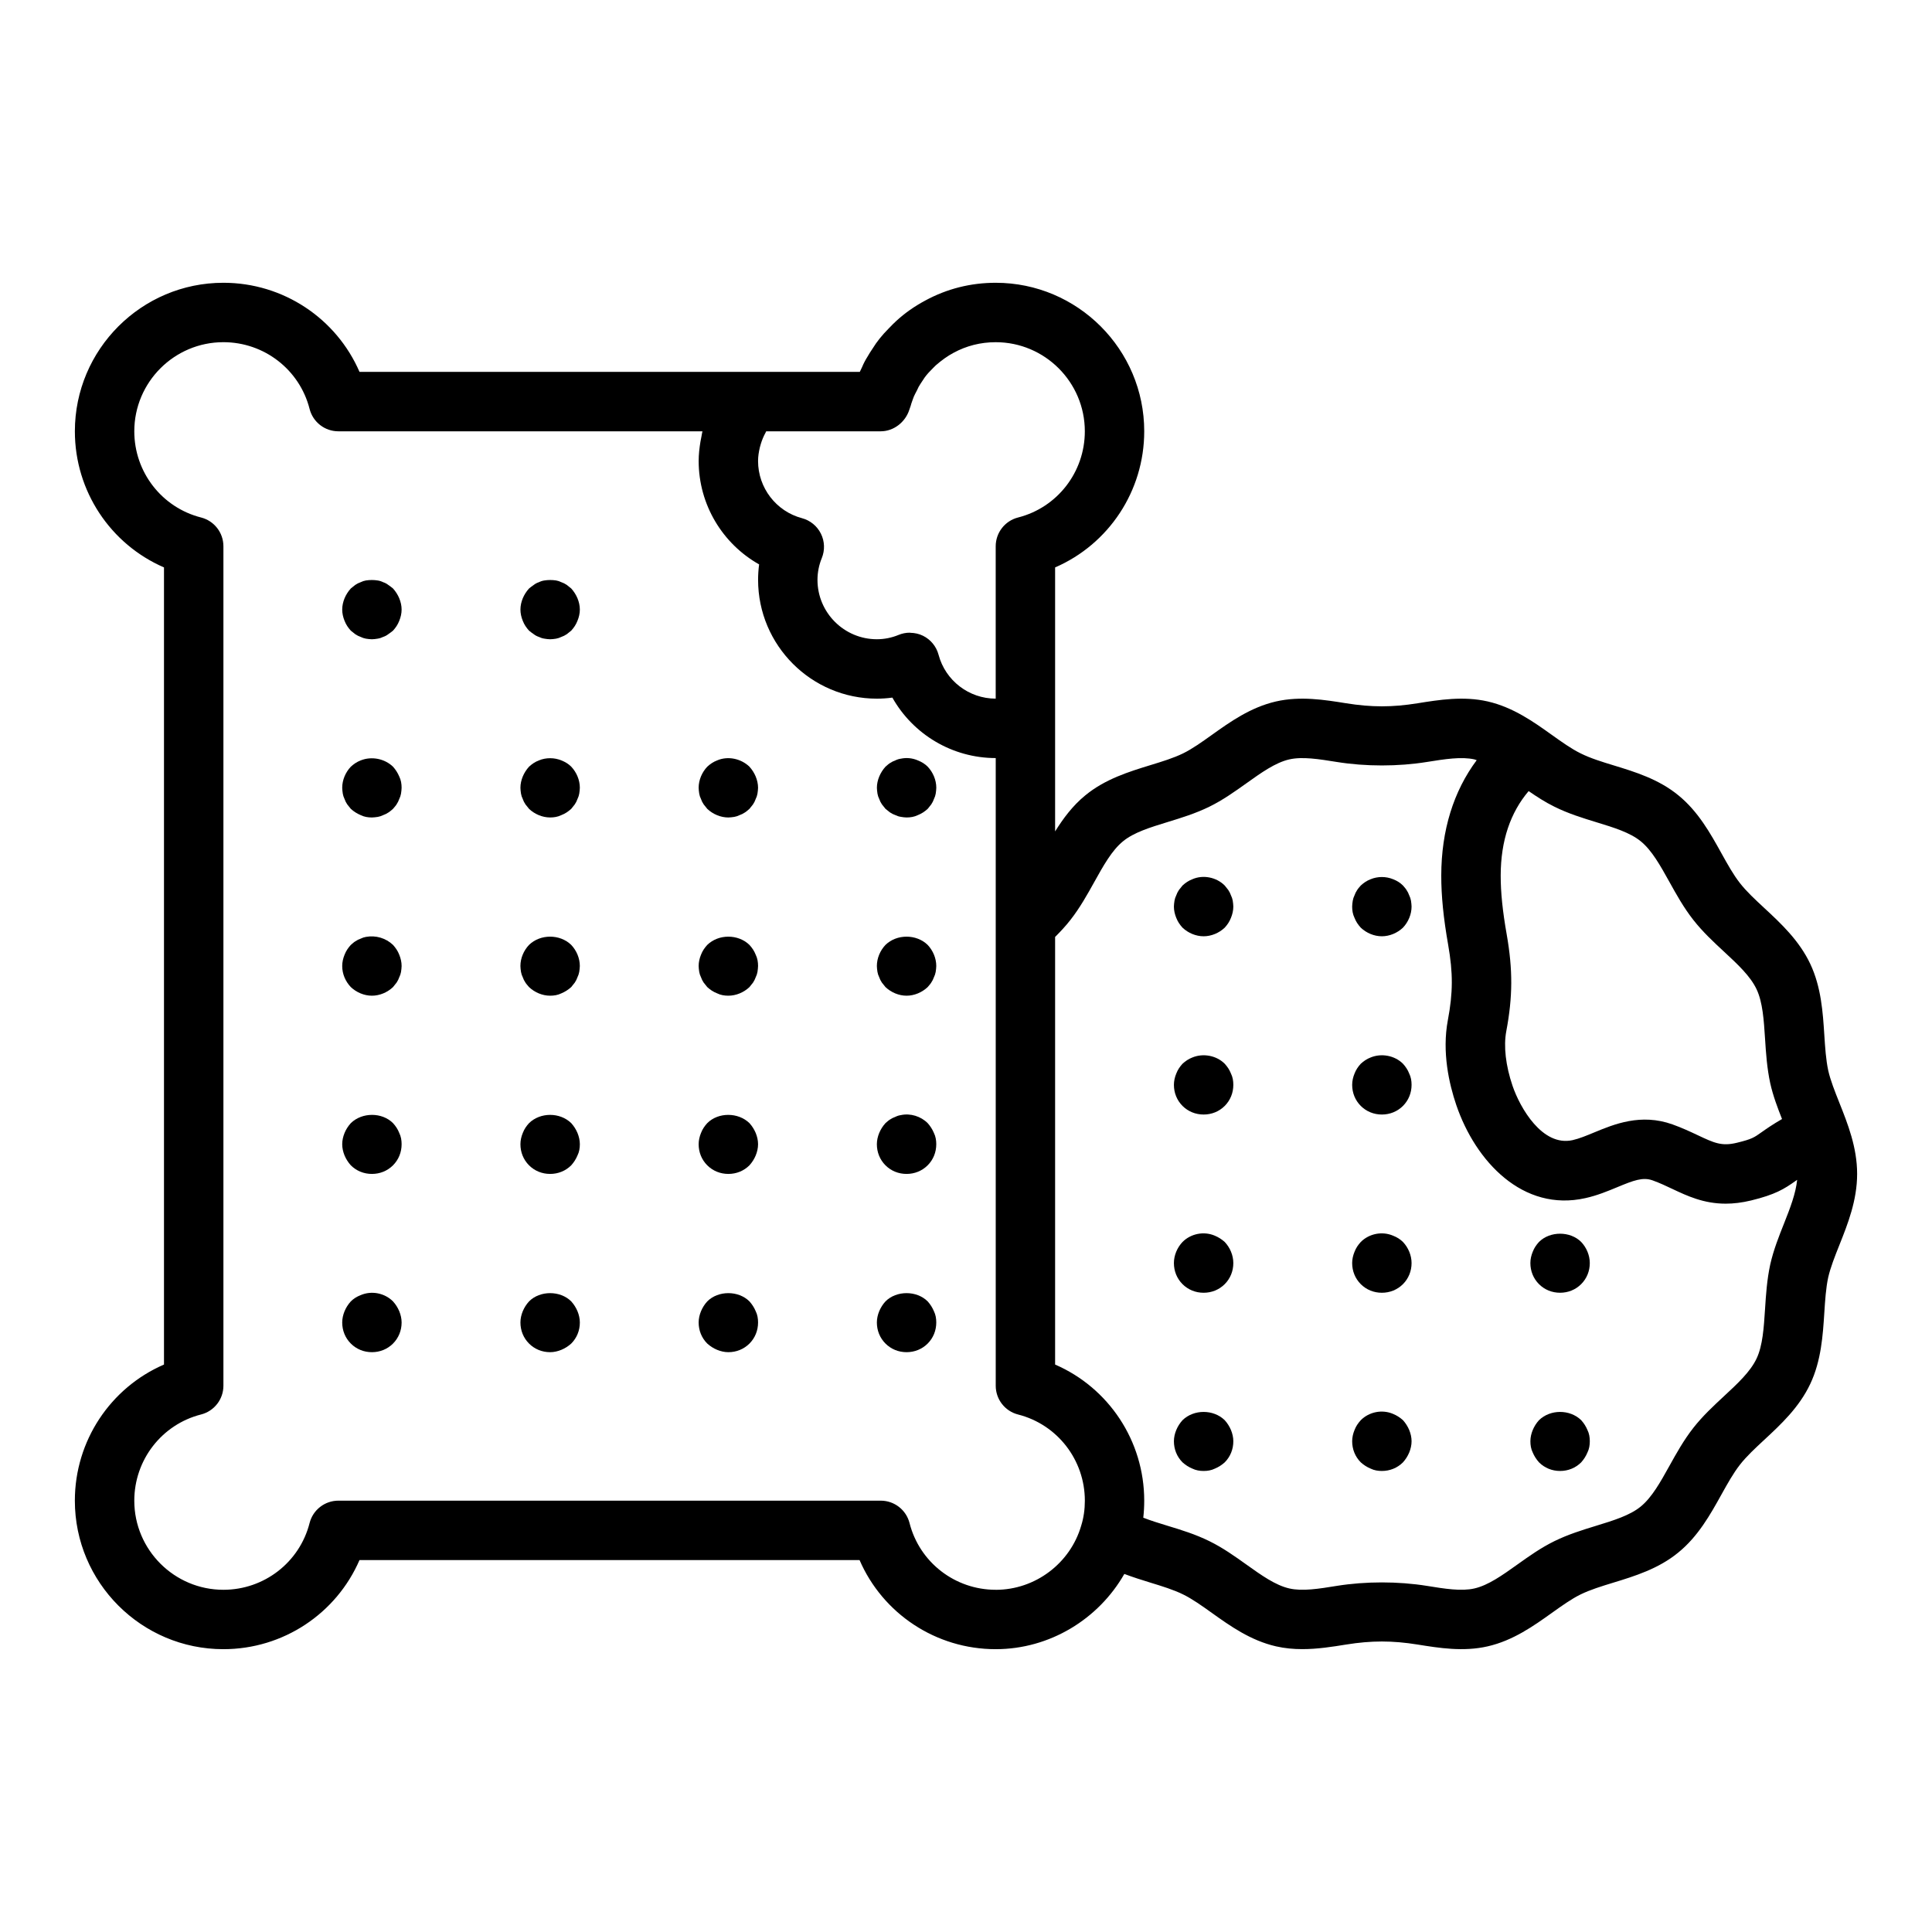 <?xml version="1.0" encoding="UTF-8"?>
<!-- Uploaded to: SVG Repo, www.svgrepo.com, Generator: SVG Repo Mixer Tools -->
<svg fill="#000000" width="800px" height="800px" version="1.1" viewBox="144 144 512 512" xmlns="http://www.w3.org/2000/svg">
 <g>
  <path d="m631.46 436.26c-1.219-3.059-2.371-5.957-2.957-8.555-0.613-2.852-0.824-6.066-1.043-9.465-0.379-5.91-0.812-12.613-3.703-18.762-2.949-6.262-7.852-10.809-12.176-14.82-2.441-2.266-4.742-4.398-6.461-6.602-1.766-2.246-3.32-5.047-4.969-8.016-2.859-5.152-6.102-10.984-11.336-15.25-5.227-4.305-11.516-6.227-17.062-7.922-3.227-0.984-6.273-1.918-8.879-3.223-2.441-1.195-4.965-3-7.637-4.906-4.793-3.422-10.223-7.301-16.984-8.852-6.441-1.469-12.887-0.43-18.574 0.484-6.727 1.082-12.215 1.082-18.941 0-5.68-0.914-12.121-1.953-18.582-0.48-6.754 1.551-12.184 5.426-16.977 8.848-2.672 1.906-5.195 3.711-7.633 4.906-2.527 1.238-5.531 2.16-8.711 3.133-5.609 1.723-11.961 3.672-17.199 7.984-3.375 2.75-5.875 6.141-8.02 9.57v-69.961c14.164-6.133 23.617-20.195 23.617-36.074 0-21.703-17.66-39.359-39.359-39.359-6.644 0-12.941 1.594-18.668 4.707-2.871 1.539-5.406 3.32-7.641 5.371-0.586 0.52-1.129 1.078-2.082 2.066-1.715 1.715-3.16 3.531-4.129 5.129-0.598 0.891-1.184 1.793-1.457 2.312-0.57 0.902-1.055 1.832-1.441 2.773-0.219 0.422-0.422 0.848-0.602 1.258h-132.58c-6.137-14.164-20.195-23.617-36.074-23.617-21.703 0-39.359 17.66-39.359 39.359 0 15.879 9.453 29.938 23.617 36.074v211.25c-14.168 6.133-23.621 20.195-23.621 36.07 0 21.703 17.66 39.359 39.359 39.359 15.879 0 29.938-9.449 36.074-23.617h132.52c6.137 14.168 20.199 23.617 36.078 23.617 14.316 0 27.246-7.953 34.09-19.938 2.328 0.879 4.652 1.609 6.84 2.281 3.184 0.977 6.184 1.891 8.742 3.152 2.441 1.199 4.965 3 7.633 4.906 4.797 3.422 10.227 7.305 16.984 8.848 2.34 0.539 4.68 0.738 6.977 0.738 4.047 0 7.981-0.629 11.605-1.215 6.727-1.078 12.207-1.078 18.934 0 5.684 0.914 12.133 1.961 18.586 0.477 6.754-1.547 12.184-5.426 16.98-8.848 2.668-1.906 5.191-3.707 7.629-4.906 2.531-1.238 5.535-2.164 8.715-3.137 5.609-1.715 11.961-3.668 17.195-7.981 5.269-4.289 8.512-10.125 11.371-15.273 1.648-2.961 3.207-5.766 4.977-8.02 1.711-2.191 4.012-4.328 6.449-6.59 4.328-4.012 9.234-8.562 12.18-14.828 2.891-6.141 3.32-12.848 3.703-18.758 0.219-3.398 0.426-6.609 1.027-9.402 0.602-2.66 1.754-5.559 2.973-8.617 2.199-5.527 4.699-11.801 4.699-18.844 0-7.039-2.5-13.312-4.703-18.84zm-75.57-78.5c3.731 1.863 7.562 3.035 11.262 4.168 4.551 1.391 8.848 2.707 11.691 5.047 2.918 2.375 5.164 6.426 7.551 10.711 1.871 3.371 3.809 6.856 6.332 10.074 2.492 3.184 5.371 5.856 8.156 8.438 3.594 3.332 6.992 6.484 8.633 9.977 1.617 3.438 1.918 8.117 2.238 13.07 0.246 3.828 0.504 7.781 1.379 11.84 0.746 3.332 1.926 6.438 3.121 9.469-2.516 1.457-4.148 2.594-5.461 3.523-1.938 1.375-2.523 1.801-6.445 2.754-4.102 1.016-6.102 0.047-10.496-2.023-2.023-0.953-4.168-1.953-6.625-2.828-8.391-3-15.512-0.039-20.711 2.113-2.055 0.852-3.996 1.66-5.781 2.059-8.035 1.77-13.922-8.617-15.891-14.383-1.824-5.359-2.414-10.508-1.66-14.508 1.715-9.094 1.746-16.27 0.113-25.598-1.098-6.211-1.605-11.172-1.598-15.625 0.012-9.301 2.598-16.734 7.406-22.391 2.156 1.484 4.367 2.93 6.785 4.113zm-178.48-99.461c3.438 0 6.519-2.434 7.562-5.691 0.145-0.367 0.273-0.73 0.359-1.031 0.121-0.426 0.242-0.879 0.566-1.723 0.168-0.508 0.375-1.023 0.633-1.492 0.176-0.324 0.789-1.488 0.914-1.832 0.293-0.523 0.648-1.047 1.176-1.844 0.484-0.797 1.172-1.648 1.992-2.469l0.68-0.699c0.195-0.203 0.418-0.438 0.703-0.699 1.578-1.375 3.137-2.484 4.688-3.312 3.438-1.871 7.203-2.82 11.191-2.82 13.023 0 23.617 10.594 23.617 23.617 0 10.797-7.273 20.188-17.684 22.836-3.492 0.887-5.934 4.027-5.934 7.629v40.379c-7.094 0-13.324-4.781-15.145-11.629-0.582-2.191-2.078-4.023-4.113-5.031-1.059-0.523-2.207-0.77-3.363-0.789-0.047 0-0.086-0.031-0.133-0.031-1.02 0-2.039 0.195-3.004 0.598-1.801 0.75-3.785 1.141-5.731 1.141-8.684 0-15.742-7.062-15.742-15.742 0-1.945 0.391-3.934 1.137-5.746 0.859-2.094 0.781-4.457-0.227-6.488-1.008-2.031-2.84-3.527-5.031-4.109-6.844-1.824-11.625-8.051-11.625-15.145 0-1.246 0.199-2.461 0.484-3.652 0.074-0.316 0.168-0.625 0.266-0.938 0.305-0.992 0.703-1.953 1.203-2.867 0.07-0.137 0.125-0.281 0.203-0.418zm30.465 307.01c-10.797 0-20.188-7.273-22.836-17.68-0.887-3.492-4.027-5.938-7.629-5.938h-143.74c-3.602 0-6.742 2.445-7.629 5.934-2.648 10.41-12.039 17.684-22.836 17.684-13.023 0-23.617-10.594-23.617-23.617 0-10.793 7.273-20.188 17.684-22.84 3.492-0.883 5.934-4.027 5.934-7.625v-222.46c0-3.602-2.441-6.742-5.93-7.629-10.414-2.652-17.688-12.043-17.688-22.84 0-13.023 10.594-23.617 23.617-23.617 10.797 0 20.188 7.273 22.836 17.684 0.887 3.492 4.027 5.934 7.629 5.934h96.484c-0.121 0.461-0.172 0.941-0.27 1.41-0.094 0.445-0.184 0.887-0.258 1.336-0.277 1.688-0.473 3.391-0.473 5.129 0 11.539 6.312 21.93 16.02 27.395-0.18 1.359-0.273 2.731-0.273 4.094 0 17.363 14.125 31.488 31.488 31.488 1.363 0 2.734-0.094 4.098-0.281 5.461 9.711 15.855 16.023 27.391 16.023v166.34c0 3.598 2.441 6.742 5.93 7.625 10.414 2.652 17.688 12.047 17.688 22.84 0 2.305-0.312 4.512-0.953 6.566-2.887 10.039-12.207 17.051-22.664 17.051zm205.24-86.133c-0.859 3.996-1.117 7.949-1.363 11.77-0.32 4.957-0.617 9.633-2.234 13.07-1.648 3.504-5.043 6.648-8.641 9.984-2.781 2.582-5.664 5.258-8.145 8.426-2.527 3.231-4.465 6.711-6.34 10.086-2.379 4.281-4.633 8.332-7.582 10.738-2.859 2.352-7.223 3.691-11.84 5.106-3.625 1.113-7.375 2.269-11.027 4.059-3.602 1.762-6.777 4.027-9.848 6.219-3.945 2.812-7.664 5.473-11.352 6.32-3.457 0.801-7.875 0.086-12.566-0.676-7.648-1.23-16.289-1.23-23.938 0-4.684 0.762-9.098 1.477-12.562 0.676-3.691-0.844-7.41-3.504-11.355-6.32-3.07-2.191-6.246-4.457-9.824-6.211-3.688-1.82-7.453-2.977-11.102-4.082-2.254-0.691-4.441-1.359-6.414-2.137 0.164-1.469 0.25-2.973 0.25-4.512 0-15.875-9.453-29.934-23.617-36.07v-113.32c1.414-1.414 2.805-2.898 4.07-4.523 2.527-3.231 4.465-6.715 6.34-10.086 2.383-4.285 4.633-8.336 7.582-10.738 2.859-2.356 7.223-3.695 11.844-5.113 3.625-1.109 7.371-2.262 11.023-4.047 3.602-1.77 6.777-4.035 9.852-6.227 3.941-2.812 7.664-5.473 11.344-6.316 3.461-0.793 7.883-0.078 12.562 0.672 7.656 1.238 16.297 1.238 23.953 0 4.684-0.75 9.102-1.453 12.555-0.676 0.199 0.047 0.402 0.148 0.602 0.207-6.125 8.199-9.375 18.586-9.391 30.562-0.008 5.398 0.574 11.234 1.828 18.371 1.312 7.484 1.289 12.703-0.082 19.957-1.598 8.488 0.336 16.922 2.234 22.5 5.098 14.953 17.656 28.406 34.23 24.668 3.117-0.691 5.914-1.852 8.379-2.875 4.41-1.836 6.824-2.738 9.383-1.836 1.938 0.691 3.617 1.5 5.207 2.246 3.973 1.875 8.34 3.938 14.199 3.938 2.047 0 4.285-0.254 6.746-0.852 6.391-1.562 8.738-3.012 11.836-5.219 0.102-0.07 0.246-0.168 0.352-0.242-0.363 3.586-1.824 7.41-3.43 11.449-1.391 3.496-2.832 7.109-3.719 11.059z"/>
  <path d="m295.38 299.95c-0.395-0.316-0.789-0.629-1.18-0.945-0.473-0.316-0.945-0.555-1.418-0.711-0.473-0.234-0.945-0.391-1.418-0.469-1.023-0.156-2.125-0.156-3.066 0-0.555 0.078-1.027 0.234-1.5 0.469-0.469 0.156-0.941 0.395-1.336 0.711-0.473 0.316-0.863 0.629-1.258 0.945-0.711 0.785-1.262 1.652-1.66 2.594-0.391 0.945-0.625 1.969-0.625 2.996 0 1.023 0.234 2.043 0.625 2.992 0.395 1.023 0.945 1.809 1.656 2.598 0.391 0.316 0.785 0.629 1.258 0.941 0.395 0.316 0.867 0.555 1.336 0.711 0.473 0.234 0.945 0.391 1.5 0.473 0.473 0.074 1.023 0.156 1.496 0.156 0.551 0 1.023-0.082 1.57-0.156 0.473-0.082 0.945-0.238 1.418-0.473 0.473-0.156 0.945-0.395 1.418-0.711 0.391-0.312 0.785-0.625 1.18-0.941 0.707-0.789 1.258-1.574 1.652-2.598 0.398-0.949 0.637-1.969 0.637-2.992 0-1.027-0.238-2.047-0.629-2.996-0.398-0.941-0.949-1.809-1.656-2.594z"/>
  <path d="m248.15 299.95c-0.395-0.316-0.789-0.629-1.262-0.945-0.391-0.316-0.863-0.555-1.336-0.711-0.473-0.234-0.945-0.391-1.496-0.469-0.945-0.156-2.051-0.156-3.074 0-0.473 0.078-0.945 0.234-1.418 0.469-0.469 0.156-0.941 0.395-1.414 0.711-0.395 0.316-0.789 0.629-1.18 0.945-0.711 0.785-1.262 1.652-1.656 2.594-0.391 0.945-0.625 1.969-0.625 2.996 0 1.023 0.234 2.043 0.625 2.992 0.395 1.023 0.945 1.809 1.656 2.598 0.391 0.316 0.785 0.629 1.18 0.941 0.473 0.316 0.945 0.555 1.414 0.711 0.473 0.234 0.945 0.391 1.418 0.473 0.551 0.074 1.023 0.156 1.578 0.156 0.473 0 1.023-0.082 1.496-0.156 0.551-0.082 1.023-0.238 1.496-0.473 0.473-0.156 0.945-0.395 1.336-0.711 0.473-0.312 0.863-0.625 1.262-0.941 0.707-0.789 1.258-1.574 1.652-2.598 0.391-0.949 0.629-1.969 0.629-2.992 0-1.027-0.238-2.047-0.629-2.996-0.398-0.941-0.945-1.809-1.652-2.594z"/>
  <path d="m292.78 345.52c-1.891-0.785-4.094-0.785-5.984 0-1.023 0.395-1.809 0.945-2.594 1.656-0.711 0.785-1.262 1.656-1.66 2.598-0.391 0.945-0.625 1.965-0.625 2.992 0 0.473 0.078 1.023 0.156 1.57 0.078 0.473 0.234 0.945 0.469 1.418 0.156 0.473 0.395 0.945 0.711 1.418 0.316 0.391 0.629 0.785 0.945 1.18 1.496 1.418 3.543 2.285 5.59 2.285 1.023 0 2.043-0.156 2.992-0.629 1.023-0.395 1.809-0.945 2.598-1.652 0.316-0.395 0.629-0.789 0.941-1.18 0.316-0.473 0.555-0.945 0.711-1.418 0.234-0.473 0.391-0.945 0.473-1.418 0.078-0.551 0.16-1.102 0.16-1.574 0-2.047-0.867-4.094-2.281-5.59-0.715-0.711-1.578-1.258-2.602-1.656z"/>
  <path d="m342.61 347.18c-2.207-2.125-5.668-2.914-8.582-1.656-1.023 0.395-1.809 0.945-2.594 1.656-1.418 1.496-2.285 3.543-2.285 5.59 0 0.473 0.078 1.023 0.156 1.57 0.078 0.473 0.234 0.945 0.469 1.418 0.156 0.473 0.395 0.945 0.711 1.418 0.316 0.391 0.629 0.785 0.945 1.18 1.5 1.418 3.543 2.285 5.594 2.285 0.473 0 1.023-0.082 1.57-0.156 0.473-0.082 0.945-0.238 1.418-0.473 0.473-0.156 0.945-0.395 1.418-0.711 0.391-0.234 0.785-0.625 1.18-0.941 0.316-0.395 0.629-0.789 0.941-1.18 0.316-0.473 0.555-0.945 0.711-1.418 0.234-0.473 0.391-0.945 0.473-1.418 0.078-0.551 0.16-1.102 0.16-1.574 0-1.027-0.238-2.047-0.629-2.996-0.398-0.938-0.945-1.809-1.656-2.594z"/>
  <path d="m248.15 347.18c-2.207-2.125-5.668-2.836-8.582-1.656-1.023 0.395-1.809 0.945-2.594 1.656-1.422 1.496-2.285 3.543-2.285 5.59 0 0.473 0.078 1.023 0.156 1.57 0.078 0.473 0.234 0.945 0.469 1.418 0.156 0.473 0.395 0.945 0.711 1.418 0.316 0.391 0.629 0.785 0.945 1.18 0.785 0.707 1.652 1.258 2.594 1.652 0.945 0.477 1.969 0.633 2.996 0.633 0.473 0 1.023-0.082 1.57-0.156 0.473-0.082 0.945-0.238 1.418-0.473 0.473-0.156 0.945-0.395 1.418-0.711 0.391-0.234 0.785-0.625 1.18-0.941 0.316-0.395 0.707-0.789 0.941-1.18 0.316-0.473 0.555-0.945 0.711-1.418 0.234-0.473 0.391-0.945 0.473-1.418 0.078-0.551 0.16-1.102 0.16-1.574 0-1.027-0.156-2.047-0.629-2.996-0.398-0.938-0.945-1.809-1.652-2.594z"/>
  <path d="m284.2 394.41c-1.422 1.496-2.285 3.539-2.285 5.59 0 0.473 0.078 1.023 0.156 1.57 0.078 0.473 0.234 0.945 0.469 1.418 0.156 0.473 0.395 0.945 0.711 1.418 0.238 0.395 0.633 0.785 0.949 1.18 1.492 1.414 3.539 2.285 5.586 2.285 1.023 0 2.043-0.156 2.992-0.629 0.945-0.395 1.809-0.945 2.598-1.652 0.316-0.395 0.629-0.789 0.941-1.18 0.316-0.473 0.555-0.945 0.711-1.418 0.234-0.473 0.391-0.945 0.473-1.418 0.078-0.555 0.16-1.102 0.16-1.574 0-2.047-0.867-4.094-2.281-5.59-3-2.914-8.191-2.914-11.18 0z"/>
  <path d="m342.61 394.41c-2.996-2.914-8.188-2.914-11.176 0-0.711 0.785-1.262 1.57-1.656 2.594-0.391 0.945-0.629 1.969-0.629 2.996 0 0.473 0.078 1.023 0.156 1.57 0.078 0.473 0.234 0.945 0.469 1.418 0.156 0.473 0.395 0.945 0.711 1.418 0.316 0.391 0.629 0.785 0.945 1.18 0.785 0.707 1.57 1.258 2.594 1.652 0.949 0.477 1.973 0.633 3 0.633 2.043 0 4.094-0.867 5.59-2.281 0.316-0.395 0.629-0.789 0.941-1.18 0.316-0.473 0.555-0.945 0.711-1.418 0.234-0.473 0.391-0.945 0.473-1.418 0.074-0.555 0.156-1.102 0.156-1.574 0-1.027-0.156-2.047-0.629-2.996-0.398-1.023-0.945-1.809-1.656-2.594z"/>
  <path d="m517.45 381.26c-0.156-0.469-0.395-0.941-0.711-1.414-0.234-0.395-0.625-0.789-0.941-1.18-0.711-0.711-1.574-1.262-2.598-1.656-1.891-0.785-4.094-0.785-5.984 0-1.023 0.395-1.809 0.945-2.594 1.656-0.316 0.391-0.711 0.785-0.945 1.18-0.316 0.473-0.555 0.945-0.711 1.414-0.234 0.473-0.391 0.945-0.469 1.418-0.086 0.547-0.16 1.102-0.16 1.574 0 1.023 0.156 2.043 0.625 2.992 0.395 1.023 0.945 1.809 1.656 2.598 1.496 1.414 3.539 2.281 5.59 2.281 2.043 0 4.094-0.867 5.59-2.281 1.414-1.496 2.281-3.543 2.281-5.59 0-0.473-0.082-1.027-0.156-1.574-0.082-0.473-0.238-0.945-0.473-1.418z"/>
  <path d="m470.21 381.26c-0.156-0.469-0.395-0.941-0.711-1.414-0.312-0.395-0.625-0.789-0.941-1.18-2.207-2.207-5.746-2.914-8.582-1.656-1.023 0.395-1.809 0.945-2.594 1.656-0.316 0.391-0.629 0.785-0.945 1.18-0.316 0.473-0.555 0.945-0.711 1.414-0.234 0.473-0.391 0.945-0.469 1.418-0.082 0.547-0.16 1.102-0.16 1.574 0 1.023 0.234 2.043 0.625 2.992 0.395 1.023 0.945 1.809 1.656 2.598 1.5 1.414 3.543 2.281 5.594 2.281 2.043 0 4.094-0.867 5.59-2.281 0.707-0.789 1.258-1.574 1.652-2.598 0.391-0.945 0.629-1.969 0.629-2.992 0-0.473-0.082-1.027-0.156-1.574-0.082-0.473-0.242-0.945-0.477-1.418z"/>
  <path d="m515.8 425.9c-2.207-2.207-5.746-2.836-8.582-1.652-1.023 0.391-1.809 0.945-2.594 1.652-0.711 0.785-1.262 1.574-1.656 2.598-0.395 0.945-0.629 1.969-0.629 2.992 0 2.121 0.785 4.09 2.281 5.59 1.496 1.488 3.465 2.281 5.59 2.281s4.094-0.793 5.59-2.281c1.492-1.5 2.281-3.469 2.281-5.59 0-1.023-0.156-2.043-0.629-2.992-0.398-1.023-0.945-1.812-1.652-2.598z"/>
  <path d="m468.56 425.9c-2.207-2.207-5.746-2.836-8.582-1.652-1.023 0.391-1.809 0.945-2.594 1.652-0.711 0.785-1.262 1.574-1.656 2.598-0.395 0.945-0.629 1.969-0.629 2.992 0 2.121 0.785 4.09 2.281 5.59 1.5 1.488 3.465 2.281 5.594 2.281 2.125 0 4.094-0.793 5.59-2.281 1.492-1.5 2.281-3.469 2.281-5.59 0-1.023-0.156-2.043-0.629-2.992-0.398-1.023-0.949-1.812-1.656-2.598z"/>
  <path d="m551.85 473.13c-0.711 0.785-1.262 1.574-1.656 2.598-0.395 0.949-0.629 1.969-0.629 2.992 0 2.121 0.785 4.09 2.281 5.59 1.496 1.492 3.465 2.281 5.59 2.281s4.094-0.793 5.59-2.281c1.496-1.5 2.285-3.469 2.285-5.59 0-2.043-0.867-4.098-2.281-5.59-2.918-2.914-8.27-2.914-11.18 0z"/>
  <path d="m513.2 471.48c-2.914-1.262-6.375-0.555-8.578 1.652-0.711 0.785-1.262 1.574-1.656 2.598-0.395 0.949-0.629 1.969-0.629 2.992 0 2.121 0.785 4.09 2.281 5.59 1.496 1.492 3.465 2.281 5.59 2.281s4.094-0.793 5.59-2.281c1.492-1.5 2.281-3.469 2.281-5.59 0-2.043-0.867-4.098-2.281-5.59-0.711-0.707-1.578-1.258-2.598-1.652z"/>
  <path d="m465.96 471.48c-2.914-1.262-6.375-0.555-8.578 1.652-1.418 1.492-2.285 3.547-2.285 5.59 0 2.121 0.785 4.09 2.281 5.59 1.5 1.492 3.465 2.281 5.594 2.281 2.125 0 4.094-0.793 5.59-2.281 1.492-1.5 2.281-3.469 2.281-5.59 0-2.043-0.867-4.098-2.281-5.59-0.789-0.707-1.656-1.258-2.602-1.652z"/>
  <path d="m563.03 520.36c-2.996-2.914-8.188-2.914-11.176 0-0.711 0.781-1.262 1.652-1.656 2.598-0.395 0.945-0.629 1.969-0.629 2.988 0 1.023 0.156 2.043 0.625 2.992 0.398 0.945 0.949 1.805 1.66 2.598 1.492 1.492 3.461 2.285 5.586 2.285s4.094-0.793 5.59-2.281c0.707-0.793 1.258-1.652 1.652-2.598 0.473-0.949 0.633-1.973 0.633-2.996 0-1.023-0.156-2.043-0.629-2.992-0.398-0.941-0.949-1.812-1.656-2.594z"/>
  <path d="m515.8 520.36c-0.789-0.707-1.652-1.262-2.598-1.652-2.914-1.262-6.375-0.555-8.578 1.652-0.711 0.785-1.262 1.574-1.656 2.598-0.395 0.945-0.629 1.969-0.629 2.988 0 2.121 0.785 4.09 2.281 5.59 0.785 0.707 1.652 1.262 2.594 1.652 0.945 0.469 1.969 0.633 2.996 0.633 2.125 0 4.094-0.793 5.59-2.281 0.707-0.793 1.258-1.652 1.652-2.598 0.391-0.949 0.629-1.973 0.629-2.996 0-1.023-0.238-2.043-0.629-2.992-0.398-0.941-0.945-1.812-1.652-2.594z"/>
  <path d="m468.56 520.36c-2.996-2.914-8.188-2.914-11.176 0-0.711 0.781-1.262 1.652-1.656 2.598-0.395 0.945-0.629 1.969-0.629 2.988 0 2.121 0.785 4.09 2.281 5.59 0.785 0.707 1.652 1.262 2.594 1.652 0.949 0.469 1.973 0.633 3 0.633 1.023 0 2.043-0.16 2.992-0.629 0.945-0.391 1.809-0.945 2.598-1.652 1.492-1.504 2.281-3.469 2.281-5.594 0-1.023-0.238-2.043-0.629-2.992-0.398-0.941-0.949-1.812-1.656-2.594z"/>
  <path d="m387.25 345.52c-1.418-0.625-2.992-0.781-4.488-0.469-0.555 0.078-1.027 0.234-1.5 0.469-0.469 0.156-0.941 0.395-1.414 0.711-0.395 0.234-0.789 0.629-1.18 0.945-0.711 0.785-1.258 1.656-1.656 2.598-0.391 0.945-0.625 1.965-0.625 2.992 0 0.473 0.078 1.023 0.156 1.57 0.078 0.473 0.234 0.945 0.469 1.418 0.156 0.473 0.395 0.945 0.711 1.418 0.316 0.391 0.629 0.785 0.945 1.18 0.391 0.316 0.785 0.629 1.18 0.941 0.473 0.316 0.945 0.555 1.414 0.711 0.473 0.234 0.945 0.391 1.5 0.473 0.469 0.082 1.023 0.16 1.496 0.16 1.023 0 2.043-0.156 2.992-0.629 1.023-0.395 1.809-0.945 2.598-1.652 0.316-0.395 0.629-0.789 0.941-1.18 0.316-0.473 0.555-0.945 0.711-1.418 0.234-0.473 0.391-0.945 0.473-1.418 0.078-0.551 0.156-1.102 0.156-1.574 0-2.047-0.867-4.094-2.281-5.59-0.711-0.711-1.578-1.258-2.598-1.656z"/>
  <path d="m378.66 394.41c-1.418 1.496-2.281 3.539-2.281 5.59 0 0.473 0.078 1.023 0.156 1.57 0.078 0.473 0.234 0.945 0.469 1.418 0.156 0.473 0.395 0.945 0.711 1.418 0.316 0.391 0.629 0.785 0.945 1.18 1.496 1.414 3.543 2.285 5.59 2.285 2.043 0 4.094-0.867 5.59-2.281 0.316-0.395 0.707-0.789 0.941-1.18 0.316-0.473 0.555-0.945 0.711-1.418 0.234-0.473 0.391-0.945 0.473-1.418 0.078-0.555 0.156-1.102 0.156-1.574 0-2.047-0.867-4.094-2.281-5.59-2.996-2.914-8.188-2.914-11.18 0z"/>
  <path d="m248.15 394.41c-1.891-1.809-4.566-2.598-7.164-2.125-0.473 0.078-0.945 0.234-1.418 0.469-0.469 0.156-0.941 0.395-1.414 0.711-0.395 0.234-0.789 0.629-1.18 0.945-0.711 0.785-1.262 1.57-1.656 2.594-0.395 0.945-0.629 1.969-0.629 2.996 0 2.125 0.863 4.094 2.281 5.59 1.496 1.41 3.539 2.281 5.59 2.281 2.043 0 4.094-0.867 5.59-2.281 0.316-0.395 0.629-0.789 0.941-1.18 0.316-0.473 0.555-0.945 0.711-1.418 0.234-0.473 0.391-0.945 0.473-1.418 0.074-0.555 0.156-1.102 0.156-1.574 0-1.027-0.238-2.047-0.629-2.996-0.398-1.023-0.945-1.809-1.652-2.594z"/>
  <path d="m295.38 441.64c-2.996-2.914-8.188-2.914-11.176 0-0.711 0.785-1.262 1.574-1.656 2.598-0.395 0.949-0.629 1.969-0.629 2.992 0 2.121 0.785 4.09 2.281 5.59 1.496 1.492 3.465 2.281 5.59 2.281s4.094-0.793 5.59-2.281c0.707-0.793 1.258-1.652 1.652-2.598 0.473-0.945 0.633-1.969 0.633-2.992 0-1.023-0.238-2.043-0.629-2.992-0.398-0.945-0.949-1.812-1.656-2.598z"/>
  <path d="m342.61 441.64c-2.996-2.914-8.27-2.914-11.176 0-0.711 0.785-1.262 1.574-1.656 2.598-0.391 0.949-0.629 1.969-0.629 2.992 0 2.121 0.785 4.09 2.281 5.59 1.5 1.492 3.469 2.281 5.594 2.281s4.094-0.793 5.59-2.281c0.707-0.793 1.258-1.652 1.652-2.598 0.391-0.945 0.629-1.969 0.629-2.992 0-1.023-0.238-2.043-0.629-2.992-0.398-0.945-0.945-1.812-1.656-2.598z"/>
  <path d="m248.15 441.64c-2.914-2.914-8.188-2.914-11.176 0-0.715 0.785-1.266 1.652-1.66 2.598-0.391 0.949-0.625 1.969-0.625 2.992 0 1.023 0.234 2.043 0.625 2.992 0.395 0.945 0.945 1.805 1.656 2.598 1.496 1.492 3.465 2.281 5.59 2.281s4.094-0.793 5.59-2.281c1.492-1.5 2.281-3.469 2.281-5.59 0-1.023-0.156-2.043-0.629-2.992-0.398-1.02-0.945-1.812-1.652-2.598z"/>
  <path d="m295.38 488.88c-2.914-2.914-8.27-2.914-11.176 0-0.711 0.781-1.262 1.652-1.66 2.598-0.391 0.945-0.625 1.969-0.625 2.988 0 2.121 0.785 4.09 2.281 5.59 1.496 1.492 3.465 2.285 5.59 2.285 1.023 0 2.043-0.238 2.992-0.629 0.945-0.391 1.809-0.945 2.598-1.652 1.496-1.504 2.285-3.469 2.285-5.594 0-1.023-0.238-2.043-0.629-2.992-0.398-0.941-0.949-1.812-1.656-2.594z"/>
  <path d="m342.61 488.88c-2.914-2.914-8.27-2.914-11.176 0-0.711 0.781-1.262 1.652-1.656 2.598-0.391 0.945-0.629 1.969-0.629 2.988 0 2.121 0.785 4.09 2.281 5.59 0.785 0.707 1.652 1.262 2.594 1.652 0.949 0.395 1.973 0.633 3 0.633 2.125 0 4.094-0.793 5.59-2.281 1.492-1.504 2.281-3.469 2.281-5.594 0-1.023-0.156-2.043-0.629-2.992-0.398-0.941-0.945-1.812-1.656-2.594z"/>
  <path d="m389.84 441.64c-1.809-1.812-4.566-2.676-7.086-2.129-0.555 0.086-1.027 0.238-1.5 0.477-0.465 0.156-0.938 0.395-1.414 0.707-0.395 0.238-0.789 0.629-1.18 0.945-0.711 0.785-1.258 1.652-1.656 2.598-0.391 0.949-0.625 1.969-0.625 2.992 0 2.121 0.785 4.09 2.281 5.59 1.496 1.492 3.465 2.281 5.59 2.281s4.094-0.793 5.59-2.281c1.496-1.5 2.281-3.469 2.281-5.59 0-1.023-0.156-2.043-0.629-2.992-0.395-0.945-0.945-1.812-1.652-2.598z"/>
  <path d="m389.84 488.88c-2.914-2.914-8.27-2.914-11.176 0-0.715 0.781-1.262 1.652-1.66 2.598-0.391 0.945-0.625 1.969-0.625 2.988 0 2.121 0.785 4.09 2.281 5.59 1.496 1.492 3.465 2.285 5.59 2.285s4.094-0.793 5.59-2.281c1.496-1.504 2.281-3.469 2.281-5.594 0-1.023-0.156-2.043-0.629-2.992-0.395-0.941-0.945-1.812-1.652-2.594z"/>
  <path d="m248.15 488.88c-2.207-2.207-5.668-2.914-8.582-1.652-1.023 0.391-1.887 0.945-2.594 1.652-0.715 0.781-1.266 1.652-1.66 2.598-0.391 0.945-0.625 1.969-0.625 2.988 0 2.121 0.785 4.09 2.281 5.59 1.496 1.492 3.465 2.285 5.59 2.285s4.094-0.793 5.59-2.281c1.492-1.504 2.281-3.469 2.281-5.594 0-1.023-0.238-2.043-0.629-2.992-0.398-0.941-0.945-1.812-1.652-2.594z"/>
 </g>
</svg>